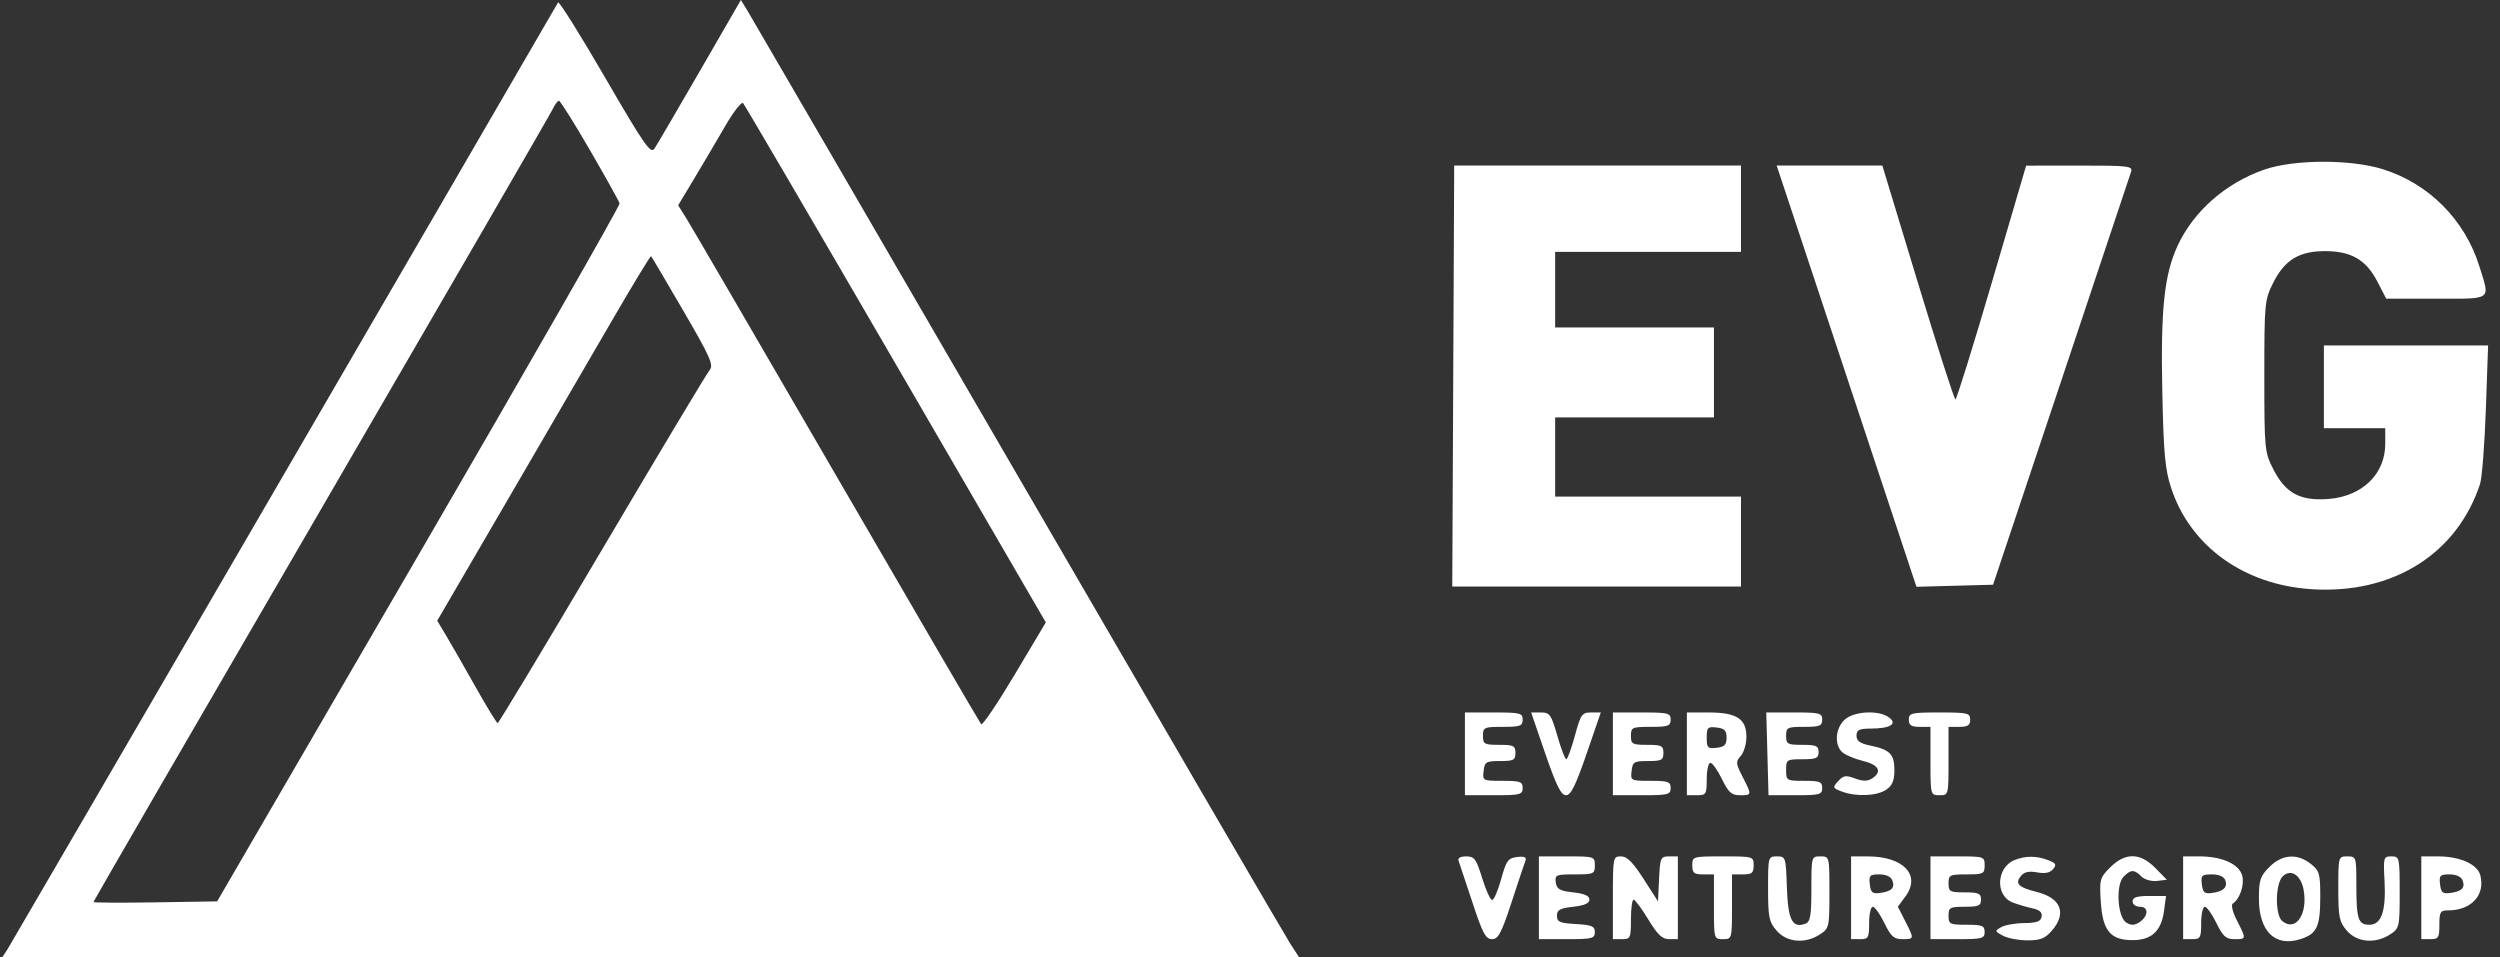 <svg width="175" height="67" viewBox="0 0 175 67" fill="none" xmlns="http://www.w3.org/2000/svg">
<rect x="0" y="0" width="175" height="67" fill="#333333" stroke="none"/>
<path fill-rule="evenodd" clip-rule="evenodd" d="M39.064 0.172C33.878 9.137 0.788 66.044 0.535 66.433L0.167 67H45.548H90.929L90.317 66.055C89.981 65.536 81.383 50.773 71.211 33.249C61.039 15.725 52.524 1.075 52.29 0.694L51.862 0L48.988 4.976C47.407 7.712 45.977 10.155 45.811 10.404C45.547 10.8 45.103 10.159 42.346 5.411C40.607 2.415 39.13 0.057 39.064 0.172ZM41.296 10.51C42.398 12.411 43.332 14.088 43.371 14.237C43.411 14.386 37.088 25.44 29.322 38.802L15.2 63.096L10.87 63.165C8.489 63.203 6.541 63.192 6.541 63.141C6.541 63.089 13.717 50.704 22.488 35.617C31.259 20.531 38.554 7.933 38.698 7.621C38.842 7.309 39.035 7.054 39.126 7.054C39.217 7.054 40.194 8.609 41.296 10.51ZM62.711 25.5L73.207 43.569L71.026 47.227C69.827 49.239 68.772 50.799 68.68 50.694C68.589 50.589 64.044 42.795 58.58 33.375C53.117 23.955 48.382 15.826 48.059 15.31L47.471 14.372L48.573 12.54C49.178 11.531 50.156 9.873 50.745 8.856C51.333 7.838 51.905 7.101 52.015 7.218C52.125 7.336 56.938 15.563 62.711 25.5ZM158.523 11.866C155.812 12.795 153.537 14.793 152.422 17.225C151.493 19.252 151.241 21.673 151.362 27.428C151.454 31.784 151.555 32.871 151.989 34.182C153.334 38.247 157.081 40.94 161.815 41.244C167.474 41.607 171.984 38.792 173.601 33.886C173.74 33.466 173.923 31.111 174.01 28.652L174.167 24.181L168.419 24.181L162.672 24.182V27.078V29.975H164.819H166.967V31.071C166.967 33.173 165.374 34.73 163.026 34.924C161.029 35.088 159.99 34.536 159.135 32.854C158.521 31.646 158.503 31.465 158.503 26.323C158.503 21.183 158.521 20.998 159.135 19.778C159.941 18.175 160.967 17.563 162.819 17.579C164.615 17.595 165.639 18.204 166.421 19.719L167.035 20.907H170.538C174.52 20.907 174.312 21.065 173.549 18.622C172.535 15.373 169.992 12.828 166.766 11.835C164.511 11.141 160.595 11.155 158.523 11.866ZM101.727 26.323L101.659 41.057H111.765H121.87V37.909V34.76H115.365H108.86V31.99V29.219H114.418H119.976V26.071V22.922H114.418H108.86V20.277V17.633H115.365H121.87V14.61V11.588H111.832H101.794L101.727 26.323ZM129.259 26.331L134.151 41.074L136.832 41.002L139.514 40.931L144.273 26.7C146.891 18.873 149.096 12.271 149.174 12.029C149.305 11.622 149.024 11.588 145.572 11.591L141.829 11.595L139.429 19.775C138.109 24.273 136.962 27.956 136.88 27.957C136.798 27.958 135.614 24.276 134.248 19.774L131.764 11.588H128.065H124.367L129.259 26.331ZM47.835 21.758C49.738 25.029 49.971 25.557 49.669 25.914C49.478 26.139 46.092 31.79 42.142 38.474C38.194 45.157 34.906 50.622 34.836 50.618C34.767 50.615 34.059 49.454 33.262 48.038C32.466 46.623 31.542 45.011 31.209 44.457L30.605 43.45L35.376 35.264C38 30.762 41.351 25.002 42.823 22.466C44.295 19.929 45.535 17.889 45.577 17.932C45.62 17.975 46.635 19.697 47.835 21.758ZM102.544 52.769V55.666H104.565C106.417 55.666 106.586 55.624 106.586 55.162C106.586 54.719 106.417 54.658 105.18 54.658C103.794 54.658 103.774 54.648 103.853 53.966C103.926 53.331 104.023 53.273 105.007 53.273C105.953 53.273 106.081 53.205 106.081 52.706C106.081 52.203 105.954 52.139 104.944 52.139C103.9 52.139 103.807 52.088 103.807 51.51C103.807 50.914 103.883 50.88 105.196 50.88C106.417 50.88 106.586 50.819 106.586 50.376C106.586 49.915 106.417 49.873 104.565 49.873H102.544V52.769ZM108.176 52.769C108.941 54.993 109.275 55.666 109.618 55.666C109.96 55.666 110.294 54.993 111.059 52.769L112.055 49.873H111.37C110.74 49.873 110.648 50.006 110.24 51.51C109.995 52.41 109.725 53.147 109.64 53.147C109.555 53.147 109.273 52.41 109.015 51.51C108.585 50.015 108.485 49.873 107.862 49.873H107.18L108.176 52.769ZM112.902 52.769V55.666H114.923C116.776 55.666 116.944 55.624 116.944 55.162C116.944 54.719 116.776 54.658 115.538 54.658C114.153 54.658 114.133 54.648 114.212 53.966C114.285 53.331 114.382 53.273 115.365 53.273C116.311 53.273 116.439 53.205 116.439 52.706C116.439 52.203 116.312 52.139 115.302 52.139C114.258 52.139 114.165 52.088 114.165 51.51C114.165 50.914 114.241 50.88 115.555 50.88C116.776 50.88 116.944 50.819 116.944 50.376C116.944 49.915 116.776 49.873 114.923 49.873H112.902V52.769ZM118.081 52.769V55.666H118.776C119.431 55.666 119.47 55.601 119.47 54.532C119.47 53.909 119.586 53.399 119.726 53.399C119.867 53.399 120.231 53.909 120.535 54.532C120.994 55.475 121.206 55.666 121.794 55.666C122.641 55.666 122.641 55.665 121.979 54.372C121.503 53.441 121.492 53.312 121.853 52.914C122.071 52.674 122.249 52.068 122.249 51.567C122.249 50.315 121.558 49.873 119.604 49.873H118.081V52.769ZM123.718 52.769L123.796 55.666H125.675C127.386 55.666 127.555 55.621 127.555 55.162C127.555 54.725 127.386 54.658 126.292 54.658C125.057 54.658 125.028 54.641 125.028 53.903C125.028 53.175 125.071 53.147 126.165 53.147C127.134 53.147 127.302 53.072 127.302 52.643C127.302 52.214 127.134 52.139 126.165 52.139C125.121 52.139 125.028 52.088 125.028 51.51C125.028 50.922 125.113 50.88 126.292 50.88C127.386 50.88 127.555 50.813 127.555 50.376C127.555 49.916 127.386 49.873 125.597 49.872L123.639 49.872L123.718 52.769ZM129.118 50.386C128.461 50.997 128.39 52.184 128.982 52.675C129.211 52.865 129.865 53.134 130.434 53.273C131.532 53.54 131.774 54.035 131.035 54.499C130.72 54.697 130.391 54.695 129.849 54.491C129.213 54.252 129.035 54.28 128.673 54.679C128.268 55.125 128.281 55.162 128.927 55.407C129.926 55.786 131.403 55.723 132.046 55.273C132.46 54.985 132.608 54.628 132.608 53.919C132.608 52.796 132.3 52.477 130.946 52.196C130.201 52.042 129.955 51.869 129.955 51.498C129.955 51.093 130.133 51.005 130.965 51.001C132.332 50.995 132.847 50.67 132.219 50.212C131.498 49.686 129.767 49.783 129.118 50.386ZM133.618 50.376C133.618 50.768 133.787 50.88 134.376 50.88H135.134V53.273C135.134 55.657 135.136 55.666 135.766 55.666C136.395 55.666 136.397 55.657 136.397 53.273V50.88H137.155C137.745 50.88 137.913 50.768 137.913 50.376C137.913 49.912 137.745 49.873 135.766 49.873C133.787 49.873 133.618 49.912 133.618 50.376ZM120.86 51.636C120.86 52.136 120.716 52.282 120.165 52.345C119.538 52.417 119.47 52.348 119.47 51.636C119.47 50.923 119.538 50.854 120.165 50.926C120.716 50.99 120.86 51.136 120.86 51.636ZM102.103 60.262C102.168 60.436 102.602 61.739 103.068 63.159C103.781 65.333 103.997 65.741 104.438 65.741C104.88 65.741 105.096 65.333 105.809 63.159C106.274 61.739 106.712 60.427 106.782 60.242C106.872 60.003 106.706 59.931 106.198 59.99C105.566 60.064 105.442 60.237 105.082 61.537C104.859 62.342 104.574 63 104.45 62.999C104.324 62.998 104.011 62.311 103.753 61.473C103.338 60.124 103.208 59.947 102.634 59.947C102.219 59.947 102.027 60.061 102.103 60.262ZM107.723 62.844V65.741H109.681C111.453 65.741 111.639 65.694 111.639 65.25C111.639 64.836 111.432 64.748 110.312 64.683C109.18 64.618 108.986 64.534 108.986 64.103C108.986 63.693 109.196 63.576 110.123 63.474C110.909 63.387 111.26 63.231 111.26 62.97C111.26 62.709 110.909 62.553 110.123 62.466C109.183 62.362 108.972 62.242 108.905 61.774C108.83 61.244 108.917 61.207 110.231 61.207C111.564 61.207 111.639 61.173 111.639 60.577C111.639 59.96 111.601 59.947 109.681 59.947H107.723V62.844ZM112.902 62.844V65.741H113.533C114.131 65.741 114.165 65.665 114.165 64.355C114.165 63.593 114.25 62.973 114.354 62.977C114.459 62.981 114.92 63.605 115.381 64.362C116.027 65.427 116.357 65.741 116.833 65.741H117.449V62.844V59.947H116.83C116.246 59.947 116.206 60.039 116.135 61.522L116.06 63.096L115.05 61.522C114.301 60.355 113.893 59.947 113.471 59.947C112.913 59.947 112.902 60.007 112.902 62.844ZM118.46 60.577C118.46 61.109 118.578 61.207 119.218 61.207H119.976V63.474C119.976 65.724 119.981 65.741 120.607 65.741C121.234 65.741 121.239 65.724 121.239 63.474V61.207H121.997C122.637 61.207 122.755 61.109 122.755 60.577C122.755 59.955 122.729 59.947 120.607 59.947C118.485 59.947 118.46 59.955 118.46 60.577ZM123.765 62.2C123.765 64.207 123.831 64.529 124.364 65.147C125.076 65.973 126.362 66.083 127.396 65.407C128.04 64.987 128.06 64.896 128.06 62.461C128.06 59.948 128.06 59.947 127.429 59.947C126.802 59.947 126.797 59.964 126.797 62.222C126.797 64.096 126.724 64.525 126.384 64.655C125.467 65.006 125.158 64.405 125.082 62.125C125.011 59.999 124.994 59.947 124.387 59.947C123.773 59.947 123.765 59.975 123.765 62.2ZM129.576 62.844V65.741H130.208C130.788 65.741 130.839 65.648 130.839 64.607C130.839 63.984 130.954 63.474 131.095 63.474C131.236 63.474 131.6 63.984 131.903 64.607C132.363 65.55 132.575 65.741 133.163 65.741C134.008 65.741 134.008 65.738 133.36 64.469L132.848 63.47L133.375 62.759C134.489 61.258 133.252 59.947 130.721 59.947H129.576V62.844ZM135.134 62.844V65.741H137.029C138.755 65.741 138.924 65.696 138.924 65.237C138.924 64.8 138.755 64.733 137.66 64.733C136.481 64.733 136.397 64.691 136.397 64.103C136.397 63.525 136.49 63.474 137.534 63.474C138.502 63.474 138.671 63.399 138.671 62.97C138.671 62.541 138.502 62.466 137.534 62.466C136.49 62.466 136.397 62.415 136.397 61.837C136.397 61.249 136.481 61.207 137.66 61.207C138.839 61.207 138.924 61.165 138.924 60.577C138.924 59.962 138.881 59.947 137.029 59.947H135.134V62.844ZM141.024 60.201C139.733 60.72 139.647 62.707 140.896 63.177C141.27 63.318 141.896 63.503 142.288 63.588C142.784 63.696 142.973 63.874 142.914 64.175C142.849 64.504 142.559 64.609 141.697 64.616C141.075 64.621 140.349 64.749 140.083 64.901C139.622 65.164 139.627 65.19 140.209 65.5C140.543 65.679 141.318 65.825 141.931 65.825C142.831 65.825 143.16 65.692 143.637 65.139C144.687 63.923 144.27 62.862 142.575 62.437C141.275 62.111 141.021 61.848 141.475 61.303C141.699 61.034 142.041 60.962 142.599 61.067C143.152 61.17 143.499 61.099 143.716 60.838C143.979 60.522 143.92 60.417 143.356 60.204C142.552 59.899 141.779 59.898 141.024 60.201ZM147.718 60.712C146.991 61.437 146.956 61.564 147.055 63.111C147.185 65.157 147.724 65.809 149.282 65.809C150.61 65.809 151.292 65.175 151.482 63.763L151.622 62.718H150.452C149.58 62.718 149.282 62.815 149.282 63.096C149.282 63.31 149.508 63.474 149.806 63.474C150.437 63.474 150.386 64.163 149.724 64.579C149.403 64.781 149.161 64.781 148.84 64.58C148.219 64.192 148.09 61.927 148.656 61.363C149.167 60.854 149.394 60.851 149.894 61.35C150.117 61.571 150.595 61.709 150.986 61.665L151.682 61.585L150.88 60.766C149.815 59.678 148.773 59.661 147.718 60.712ZM152.819 62.844V65.741H153.45C154.03 65.741 154.082 65.648 154.082 64.607C154.082 63.984 154.197 63.474 154.338 63.474C154.479 63.474 154.842 63.984 155.146 64.607C155.605 65.55 155.818 65.741 156.406 65.741C157.253 65.741 157.253 65.741 156.586 64.437C156.284 63.847 156.159 63.339 156.295 63.251C156.784 62.932 157.12 61.95 156.959 61.311C156.753 60.493 155.556 59.947 153.964 59.947H152.819V62.844ZM158.863 60.684C158.215 61.33 158.124 61.601 158.124 62.895C158.124 65.216 159.271 66.319 161.068 65.728C162.191 65.358 162.419 64.857 162.419 62.753C162.419 61.15 162.359 60.945 161.753 60.47C160.798 59.721 159.751 59.798 158.863 60.684ZM163.682 62.2C163.682 64.207 163.748 64.529 164.281 65.147C164.993 65.973 166.279 66.083 167.313 65.407C167.957 64.987 167.977 64.896 167.977 62.461C167.977 60.012 167.962 59.947 167.4 59.947C166.848 59.947 166.828 60.018 166.917 61.648C167.032 63.765 166.702 64.733 165.863 64.733C165.071 64.733 164.945 64.351 164.945 61.942C164.945 59.983 164.934 59.947 164.314 59.947C163.687 59.947 163.682 59.965 163.682 62.2ZM169.493 62.844V65.741H170.125C170.693 65.741 170.756 65.64 170.756 64.733C170.756 63.834 170.822 63.726 171.371 63.726C172.987 63.726 173.973 62.66 173.628 61.288C173.428 60.494 172.21 59.947 170.638 59.947H169.493V62.844ZM161.25 62.271C161.568 63.982 160.702 65.255 159.754 64.471C159.246 64.051 159.266 61.867 159.784 61.351C160.346 60.791 161.059 61.238 161.25 62.271ZM132.463 61.627C132.663 62.147 132.416 62.398 131.597 62.508C131.07 62.578 130.952 62.477 130.886 61.9C130.814 61.282 130.887 61.207 131.553 61.207C132.018 61.207 132.362 61.366 132.463 61.627ZM155.766 61.602C155.957 62.099 155.65 62.399 154.84 62.508C154.313 62.578 154.195 62.477 154.128 61.9C154.056 61.276 154.126 61.207 154.831 61.207C155.309 61.207 155.673 61.361 155.766 61.602ZM172.38 61.627C172.58 62.147 172.333 62.398 171.514 62.508C170.987 62.578 170.869 62.477 170.803 61.9C170.731 61.282 170.804 61.207 171.47 61.207C171.935 61.207 172.279 61.366 172.38 61.627Z" fill="white"/>
</svg>
